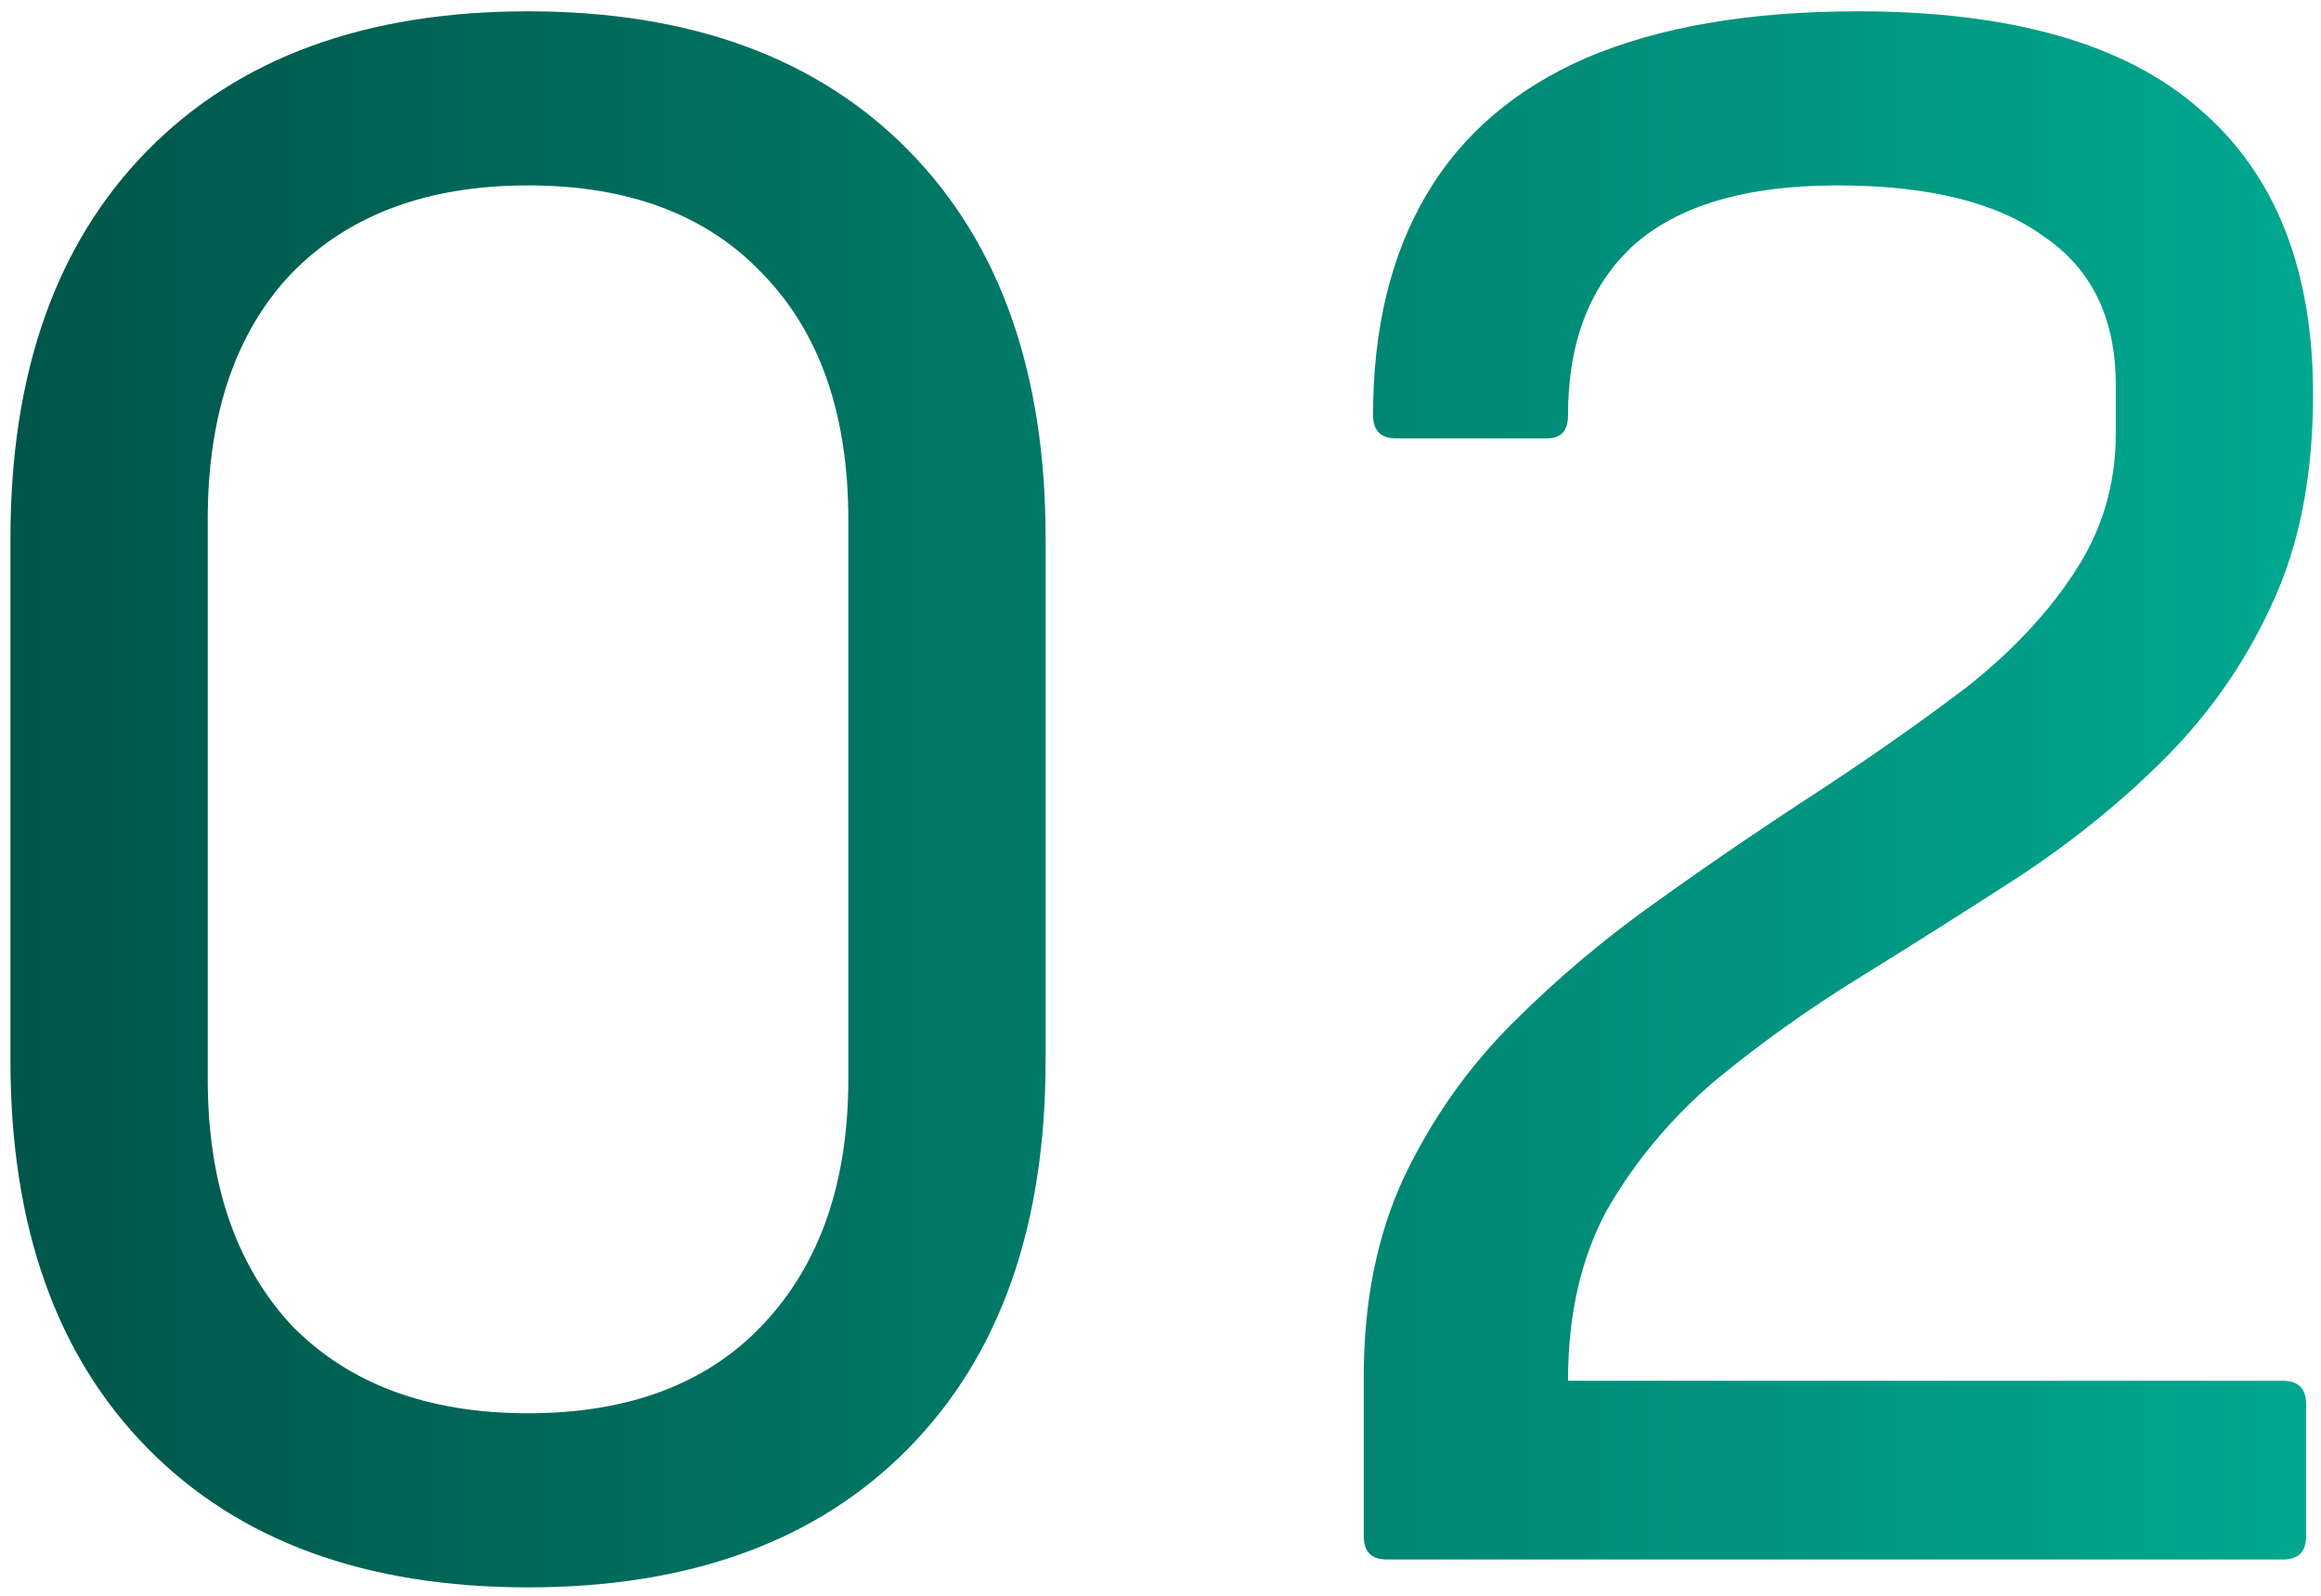 <svg xmlns="http://www.w3.org/2000/svg" width="64" height="44" viewBox="0 0 64 44" fill="none"><path d="M14.56 43.768C10.08 43.768 6.581 42.488 4.064 39.928C1.547 37.368 0.288 33.805 0.288 29.24V14.84C0.288 10.275 1.547 6.712 4.064 4.152C6.581 1.592 10.08 0.312 14.56 0.312C19.04 0.312 22.539 1.592 25.056 4.152C27.573 6.712 28.832 10.275 28.832 14.84V29.24C28.832 33.805 27.573 37.368 25.056 39.928C22.539 42.488 19.04 43.768 14.56 43.768ZM14.56 38.968C17.333 38.968 19.488 38.157 21.024 36.536C22.603 34.872 23.392 32.611 23.392 29.752V14.328C23.392 11.427 22.603 9.165 21.024 7.544C19.488 5.923 17.333 5.112 14.56 5.112C11.787 5.112 9.611 5.923 8.032 7.544C6.496 9.165 5.728 11.427 5.728 14.328V29.752C5.728 32.611 6.496 34.872 8.032 36.536C9.611 38.157 11.787 38.968 14.56 38.968ZM38.245 43C37.818 43 37.605 42.787 37.605 42.36V37.944C37.605 35.896 37.968 34.083 38.693 32.504C39.461 30.883 40.464 29.453 41.701 28.216C42.938 26.979 44.282 25.848 45.733 24.824C47.226 23.757 48.698 22.755 50.149 21.816C51.642 20.835 53.008 19.875 54.245 18.936C55.482 17.955 56.464 16.909 57.189 15.8C57.957 14.648 58.341 13.368 58.341 11.96V10.616C58.341 8.781 57.68 7.416 56.357 6.52C55.077 5.581 53.178 5.112 50.661 5.112C48.144 5.112 46.266 5.667 45.029 6.776C43.834 7.885 43.237 9.443 43.237 11.448C43.237 11.875 43.045 12.088 42.661 12.088H38.501C38.074 12.088 37.861 11.875 37.861 11.448C37.861 9.059 38.352 7.032 39.333 5.368C40.314 3.704 41.786 2.445 43.749 1.592C45.754 0.739 48.25 0.312 51.237 0.312C55.461 0.312 58.597 1.208 60.645 3C62.736 4.792 63.781 7.416 63.781 10.872C63.781 13.133 63.397 15.075 62.629 16.696C61.904 18.275 60.922 19.683 59.685 20.92C58.49 22.115 57.146 23.203 55.653 24.184C54.202 25.123 52.752 26.04 51.301 26.936C49.85 27.832 48.506 28.792 47.269 29.816C46.074 30.84 45.093 32.013 44.325 33.336C43.6 34.659 43.237 36.237 43.237 38.072H62.949C63.376 38.072 63.589 38.285 63.589 38.712V42.36C63.589 42.787 63.376 43 62.949 43H38.245Z" fill="url(#paint0_linear_1052_1750)"></path><defs><linearGradient id="paint0_linear_1052_1750" x1="75" y1="7" x2="-4" y2="7" gradientUnits="userSpaceOnUse"><stop stop-color="#00B69B"></stop><stop offset="1" stop-color="#005044"></stop></linearGradient></defs></svg>